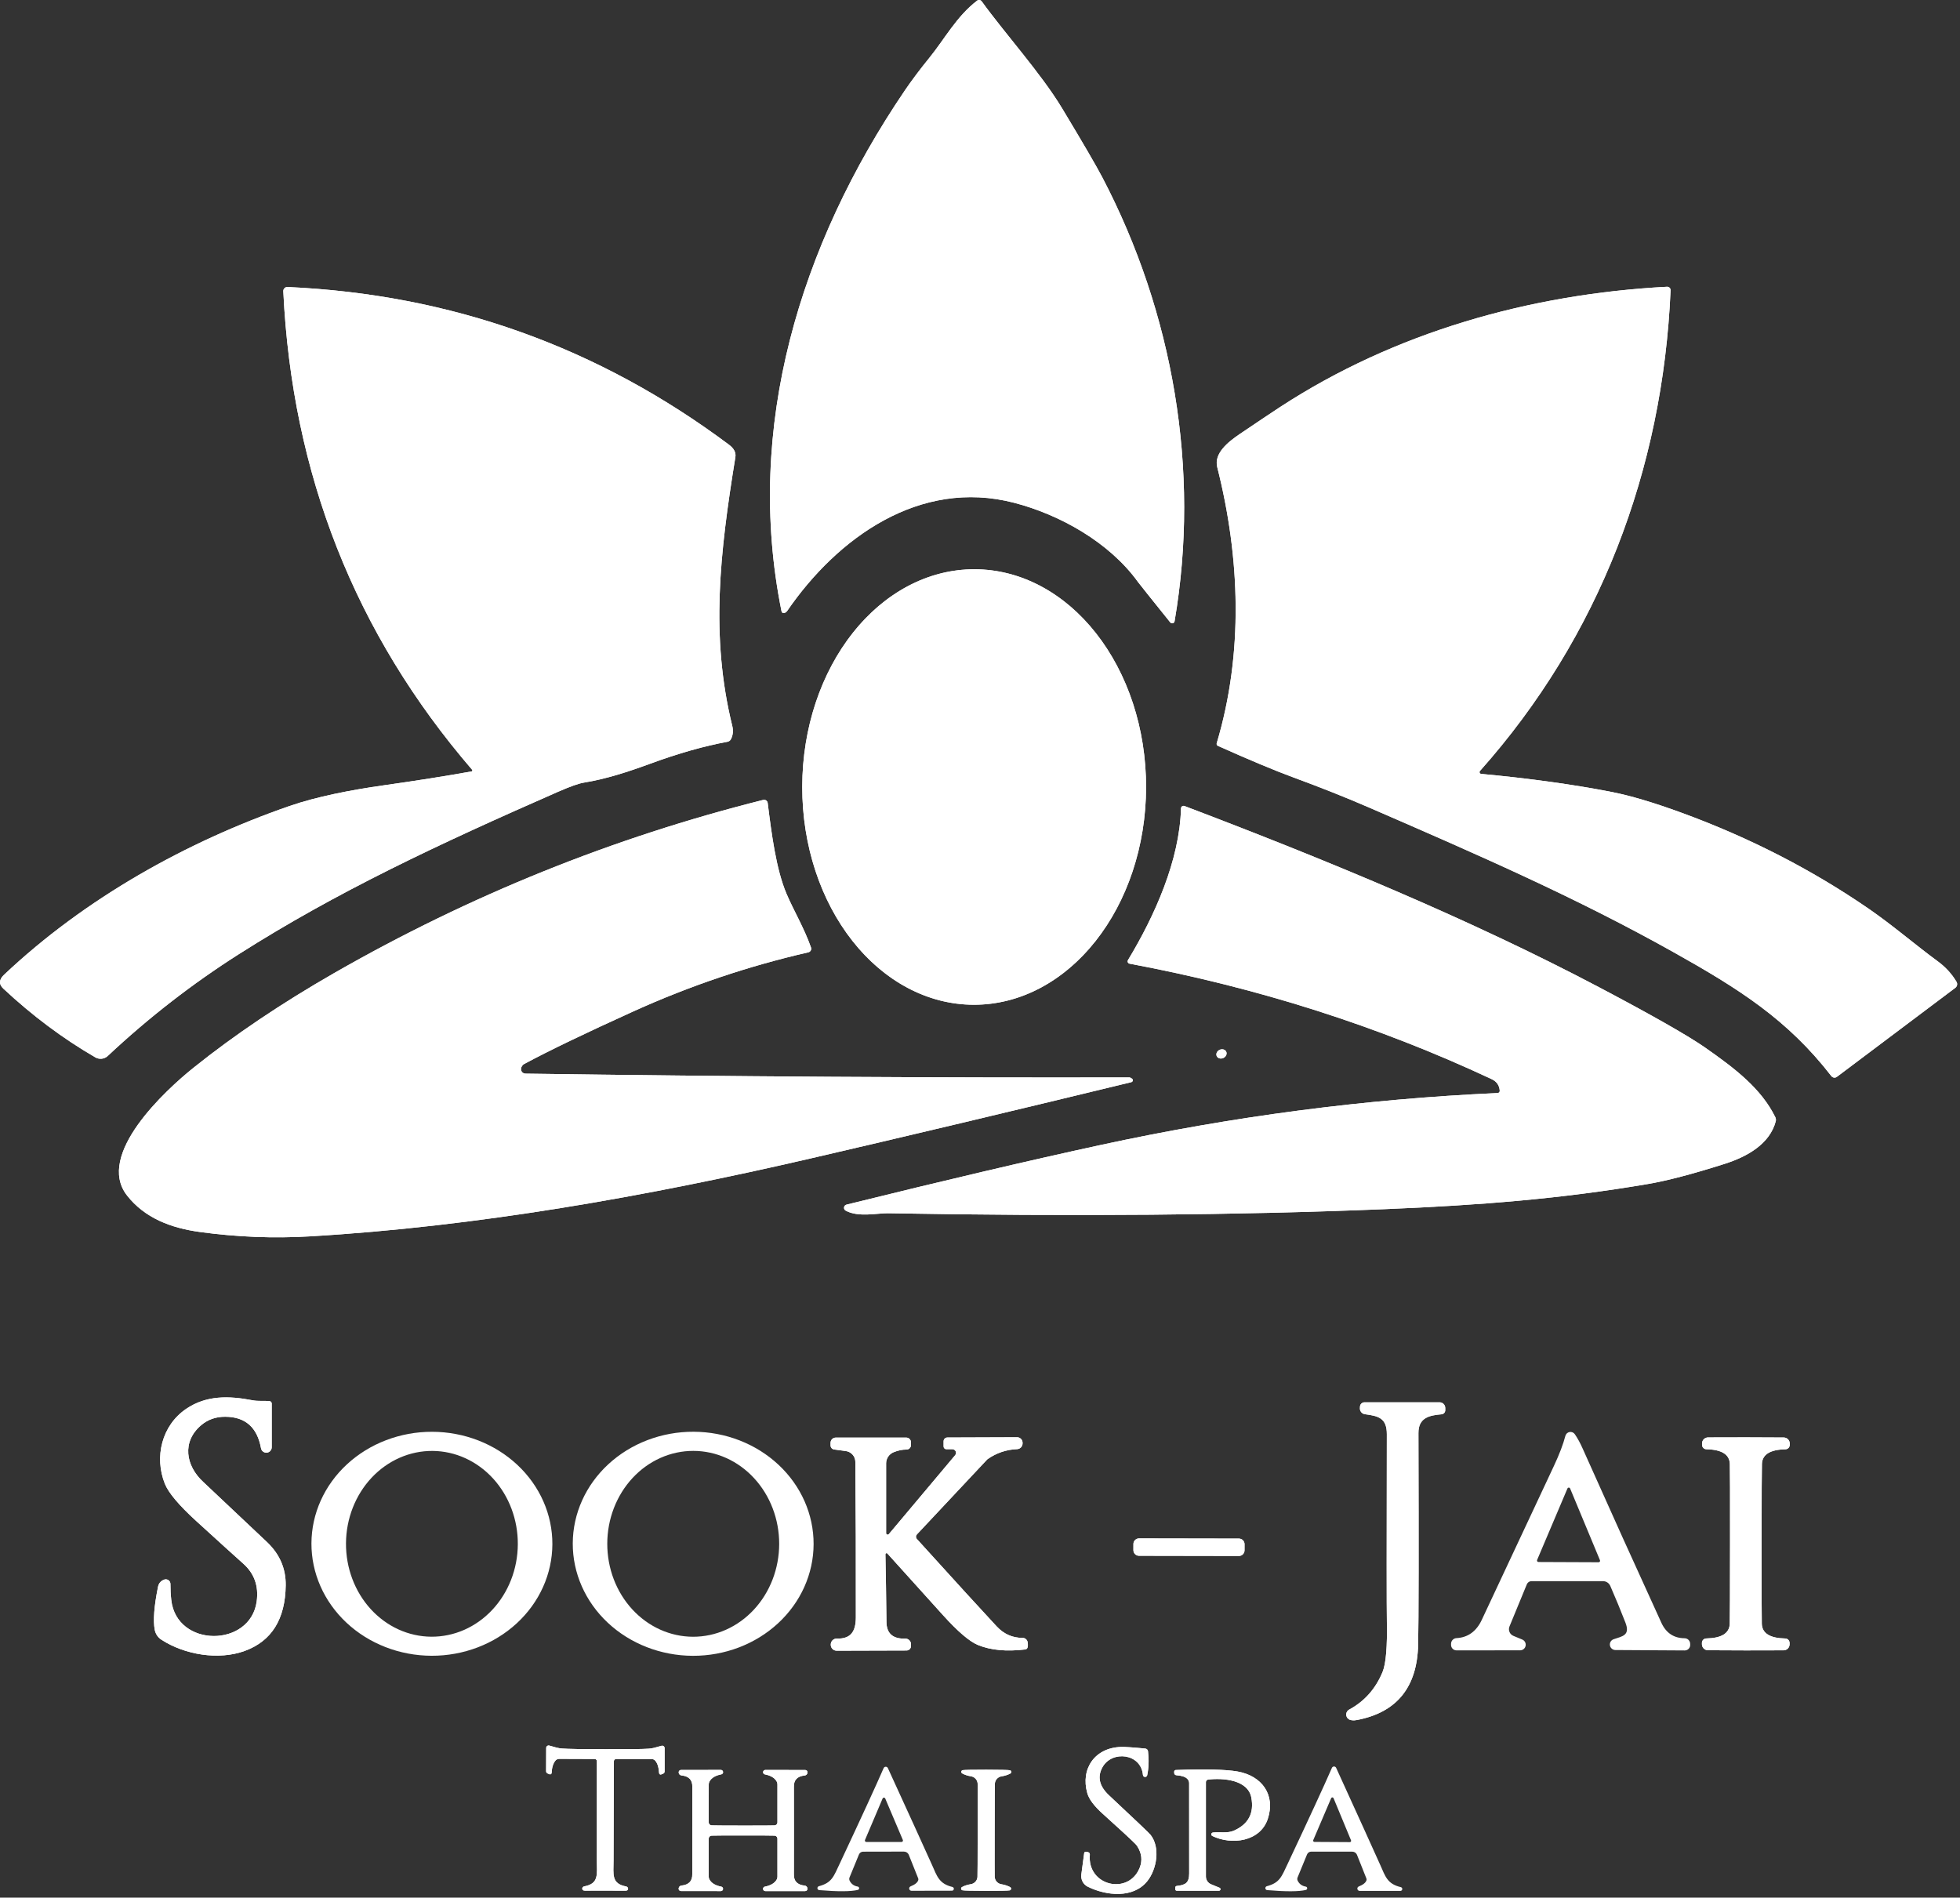 <svg width="472" height="457" viewBox="0 0 472 457" fill="none" xmlns="http://www.w3.org/2000/svg">
<rect x="0" y="0" width="472" height="457" fill="#333333" stroke="none"/>
<path d="M188.89 147.609C189.163 147.542 189.393 147.376 189.58 147.109C201.65 129.539 221.46 115.199 244.16 121.069C255.2 123.919 267.13 130.579 274.03 140.139C274.317 140.539 276.91 143.786 281.81 149.879C281.881 149.97 281.976 150.039 282.085 150.076C282.195 150.114 282.312 150.118 282.424 150.09C282.536 150.061 282.637 150 282.714 149.915C282.792 149.829 282.842 149.723 282.86 149.609C289.1 113.169 282.5 75.279 265.46 42.719C263.987 39.906 260.76 34.365 255.78 26.099C250.69 17.649 241.91 7.969 236.42 0.329C236.357 0.243 236.278 0.171 236.188 0.116C236.097 0.061 235.997 0.025 235.893 0.009C235.789 -0.007 235.682 -0.002 235.581 0.024C235.479 0.05 235.384 0.096 235.3 0.159C230.34 3.949 227.45 9.449 223.79 13.939C221.517 16.739 219.563 19.339 217.93 21.739C192.55 59.109 179.29 103.009 188.19 147.149C188.27 147.549 188.503 147.702 188.89 147.609Z" fill="white"/>
<path d="M113.563 185.778C107.283 186.905 100.199 188.025 92.313 189.138C84.513 190.238 76.183 191.858 69.633 194.138C44.913 202.728 20.523 216.308 1.003 234.718C-0.264 235.911 -0.331 237.035 0.803 238.088C7.783 244.608 15.166 250.125 22.953 254.638C23.424 254.91 23.971 255.024 24.511 254.963C25.051 254.902 25.556 254.669 25.953 254.298C35.746 245.111 46.273 236.938 57.533 229.778C81.193 214.738 105.443 203.378 134.343 190.698C137.289 189.411 139.369 188.671 140.583 188.478C145.903 187.628 151.423 185.818 156.533 183.938C163.326 181.438 169.539 179.671 175.173 178.638C175.35 178.607 175.518 178.536 175.663 178.43C175.809 178.325 175.929 178.187 176.013 178.028C176.519 177.055 176.629 175.985 176.343 174.818C171.053 153.278 173.323 133.278 177.093 110.078C177.266 108.991 176.756 108.001 175.563 107.108C144.063 83.555 108.619 70.891 69.233 69.118C69.099 69.112 68.965 69.135 68.84 69.184C68.715 69.233 68.601 69.308 68.506 69.404C68.411 69.5 68.337 69.615 68.288 69.741C68.24 69.867 68.217 70.003 68.223 70.138C70.329 114.191 85.489 152.608 113.703 185.388C113.73 185.42 113.748 185.459 113.755 185.5C113.762 185.541 113.759 185.584 113.745 185.623C113.73 185.663 113.706 185.698 113.674 185.725C113.642 185.752 113.604 185.77 113.563 185.778Z" fill="white"/>
<path d="M356.406 185.66C385.146 153.39 400.446 113.12 402.306 69.91C402.312 69.796 402.294 69.683 402.253 69.578C402.212 69.472 402.15 69.376 402.07 69.296C401.99 69.216 401.894 69.153 401.788 69.113C401.682 69.072 401.569 69.054 401.456 69.06C368.396 70.8 335.796 80.06 308.276 98.02C306.256 99.34 303.009 101.513 298.536 104.54C295.706 106.46 292.296 109.2 293.136 112.51C298.666 134.37 299.466 157.38 293.006 179C292.97 179.119 292.979 179.248 293.03 179.362C293.082 179.476 293.173 179.567 293.286 179.62C300.813 182.993 306.889 185.533 311.516 187.24C318.123 189.666 324.243 192.103 329.876 194.55C356.526 206.11 379.696 216.24 403.066 229.34C418.806 238.15 430.526 245.58 441.026 259.15C441.181 259.349 441.408 259.479 441.657 259.513C441.906 259.547 442.157 259.481 442.356 259.33L470.876 237.89C471.093 237.728 471.243 237.491 471.296 237.225C471.35 236.959 471.304 236.683 471.166 236.45C470.039 234.543 468.533 232.896 466.646 231.51C461.336 227.62 455.836 222.86 450.036 218.86C436.283 209.4 421.253 201.69 404.946 195.73C398.239 193.276 392.639 191.61 388.146 190.73C378.899 188.923 368.413 187.47 356.686 186.37C356.608 186.362 356.533 186.332 356.47 186.284C356.408 186.237 356.359 186.173 356.33 186.1C356.301 186.026 356.293 185.947 356.307 185.869C356.32 185.791 356.354 185.719 356.406 185.66Z" fill="white"/>
<path d="M234.687 137.09C223.707 137.071 213.167 142.577 205.386 152.398C197.605 162.219 193.22 175.55 193.195 189.457C193.183 196.344 194.242 203.165 196.312 209.531C198.381 215.897 201.421 221.683 205.256 226.559C209.092 231.435 213.649 235.306 218.668 237.95C223.686 240.594 229.067 241.96 234.504 241.97C245.484 241.989 256.024 236.482 263.805 226.661C271.586 216.841 275.971 203.51 275.995 189.602C276.007 182.716 274.948 175.895 272.879 169.529C270.809 163.163 267.77 157.377 263.934 152.5C260.098 147.624 255.541 143.753 250.523 141.109C245.505 138.465 240.124 137.099 234.687 137.09Z" fill="white"/>
<path d="M272.444 260.609C272.534 260.587 272.616 260.538 272.679 260.469C272.742 260.4 272.783 260.314 272.797 260.222C272.811 260.13 272.797 260.036 272.757 259.951C272.718 259.867 272.654 259.796 272.574 259.749L272.224 259.539C272.138 259.493 272.042 259.469 271.944 259.469C224.51 259.569 176.04 259.265 126.534 258.559C126.354 258.556 126.177 258.508 126.02 258.421C125.863 258.333 125.73 258.208 125.633 258.057C125.536 257.905 125.478 257.732 125.464 257.553C125.45 257.373 125.481 257.193 125.554 257.029C125.72 256.649 125.944 256.385 126.224 256.239C132.15 253.052 140.924 248.825 152.544 243.559C166.124 237.405 180.167 232.665 194.674 229.339C194.794 229.309 194.908 229.255 195.006 229.179C195.105 229.103 195.187 229.008 195.246 228.898C195.305 228.789 195.341 228.669 195.351 228.545C195.361 228.421 195.345 228.296 195.304 228.179C193.654 223.489 191.104 219.239 189.404 215.239C186.884 209.289 185.804 200.799 184.874 193.379C184.859 193.255 184.818 193.137 184.754 193.031C184.69 192.925 184.604 192.834 184.501 192.764C184.399 192.694 184.283 192.646 184.161 192.625C184.039 192.603 183.914 192.608 183.794 192.639C147.594 201.719 113.17 215.609 80.523 234.309C67.903 241.549 56.474 249.209 46.563 257.169C39.934 262.489 22.893 278.089 30.604 287.919C34.853 293.339 41.163 295.739 48.114 296.689C57.04 297.909 65.864 298.262 74.584 297.749C114.854 295.389 155.724 288.119 195.044 279.019C217.704 273.772 243.504 267.635 272.444 260.609Z" fill="white"/>
<path d="M272.023 232.079C302.916 237.859 331.976 247.125 359.203 259.879C360.41 260.439 361.063 261.365 361.163 262.659C361.168 262.729 361.16 262.8 361.137 262.867C361.115 262.934 361.079 262.996 361.033 263.049C360.986 263.102 360.93 263.145 360.866 263.176C360.802 263.207 360.733 263.225 360.663 263.229C328.676 264.675 296.793 268.849 265.013 275.749C247.913 279.462 227.523 284.249 203.843 290.109C203.691 290.146 203.553 290.229 203.449 290.346C203.344 290.463 203.277 290.609 203.257 290.764C203.236 290.919 203.263 291.078 203.334 291.218C203.404 291.358 203.516 291.473 203.653 291.549C206.673 293.219 211.323 292.139 213.823 292.179C258.243 292.979 298.16 292.649 333.573 291.189C356.553 290.239 375.933 288.699 396.843 285.139C401.436 284.359 407.573 282.749 415.253 280.309C420.933 278.509 426.183 275.429 427.623 270.059C427.713 269.724 427.677 269.365 427.523 269.049C424.123 262.129 417.823 257.329 410.713 252.349C406.533 249.429 397.98 244.559 385.053 237.739C354.093 221.409 319.493 207.109 285.243 194.109C285.151 194.074 285.051 194.061 284.953 194.072C284.855 194.083 284.761 194.118 284.679 194.172C284.596 194.227 284.529 194.301 284.481 194.387C284.433 194.474 284.406 194.57 284.403 194.669C284.083 207.169 278.073 220.559 271.633 231.219C271.584 231.298 271.556 231.388 271.55 231.481C271.544 231.574 271.561 231.667 271.6 231.752C271.638 231.837 271.697 231.911 271.771 231.968C271.844 232.025 271.931 232.063 272.023 232.079Z" fill="white"/>
<path d="M295.296 253.281C295.176 253.021 294.94 252.827 294.641 252.742C294.341 252.657 294.002 252.689 293.699 252.829C293.396 252.969 293.153 253.207 293.023 253.49C292.893 253.773 292.888 254.078 293.008 254.338C293.128 254.598 293.364 254.791 293.664 254.876C293.963 254.961 294.302 254.93 294.605 254.789C294.908 254.649 295.152 254.412 295.281 254.129C295.411 253.846 295.416 253.541 295.296 253.281Z" fill="white"/>
<path d="M65.434 348.539V337.999C65.435 337.86 65.383 337.724 65.289 337.619C65.195 337.514 65.065 337.447 64.924 337.429C63.734 337.289 62.214 337.499 60.794 337.219C55.074 336.119 49.674 336.009 44.844 339.279C38.944 343.289 37.124 350.879 39.694 357.319C40.567 359.506 43.094 362.506 47.274 366.319C53.041 371.579 56.814 374.999 58.594 376.579C61.234 378.933 62.311 381.946 61.824 385.619C60.344 396.789 42.514 396.889 41.244 385.299C41.104 384.053 41.037 382.776 41.044 381.469C41.045 381.286 41.002 381.106 40.917 380.943C40.832 380.781 40.709 380.642 40.558 380.538C40.407 380.435 40.233 380.37 40.051 380.349C39.869 380.328 39.684 380.352 39.514 380.419C38.707 380.733 38.221 381.306 38.054 382.139C37.107 386.839 36.844 390.289 37.264 392.489C37.355 392.979 37.545 393.444 37.822 393.857C38.099 394.27 38.457 394.621 38.874 394.889C44.574 398.579 52.734 399.849 58.924 397.589C65.411 395.223 68.704 389.953 68.804 381.779C68.851 377.726 67.344 374.253 64.284 371.359C54.351 361.979 49.244 357.163 48.964 356.909C44.694 352.989 43.734 347.179 48.484 343.189C50.084 341.849 51.997 341.183 54.224 341.189C59.064 341.203 61.941 343.729 62.854 348.769C62.911 349.09 63.086 349.377 63.344 349.575C63.602 349.772 63.925 349.866 64.249 349.837C64.573 349.808 64.875 349.659 65.094 349.419C65.313 349.178 65.435 348.865 65.434 348.539Z" fill="white"/>
<path d="M327.492 339.049C327.455 339.411 327.561 339.774 327.787 340.059C328.013 340.345 328.341 340.531 328.702 340.579C331.922 340.999 333.982 341.479 333.972 345.399C333.919 372.266 333.922 387.269 333.982 390.409C334.102 396.589 333.759 400.662 332.952 402.629C331.285 406.689 328.599 409.719 324.892 411.719C324.688 411.829 324.516 411.99 324.392 412.187C324.269 412.383 324.199 412.609 324.189 412.841C324.179 413.072 324.229 413.303 324.335 413.509C324.441 413.716 324.598 413.892 324.792 414.019C325.245 414.319 325.912 414.386 326.792 414.219C336.385 412.386 341.292 406.326 341.512 396.039C341.639 390.032 341.662 373.052 341.582 345.099C341.572 341.469 344.112 340.849 347.142 340.599C347.389 340.576 347.618 340.464 347.784 340.285C347.951 340.105 348.043 339.871 348.042 339.629V339.079C348.042 338.716 347.898 338.367 347.641 338.11C347.384 337.853 347.036 337.709 346.672 337.709H328.592C328.319 337.708 328.056 337.812 327.855 338C327.655 338.187 327.532 338.444 327.512 338.719L327.492 339.049Z" fill="white"/>
<path d="M213.226 374.299C213.226 374.245 213.243 374.191 213.274 374.147C213.305 374.102 213.348 374.068 213.399 374.048C213.45 374.029 213.505 374.025 213.558 374.038C213.611 374.05 213.659 374.079 213.696 374.119C215.176 375.759 219.632 380.699 227.066 388.939C230.659 392.919 233.482 395.329 235.536 396.169C238.589 397.416 242.379 397.769 246.906 397.229C247.452 397.162 247.642 396.582 247.476 395.489C247.43 395.196 247.282 394.929 247.058 394.736C246.835 394.544 246.55 394.438 246.256 394.439C243.829 394.452 241.742 393.522 239.996 391.649C236.516 387.916 230.116 380.906 220.796 370.619C220.659 370.47 220.584 370.274 220.586 370.072C220.588 369.87 220.666 369.676 220.806 369.529L237.716 351.499C237.755 351.453 237.806 351.409 237.866 351.369C240.006 349.889 242.359 349.096 244.926 348.989C245.286 348.973 245.625 348.819 245.873 348.558C246.122 348.296 246.259 347.949 246.256 347.589V347.469C246.258 347.294 246.226 347.12 246.161 346.958C246.096 346.795 245.999 346.647 245.876 346.523C245.753 346.398 245.607 346.299 245.445 346.231C245.284 346.164 245.111 346.129 244.936 346.129L228.136 346.189C227.897 346.189 227.668 346.284 227.499 346.453C227.33 346.621 227.236 346.85 227.236 347.089V348.339C227.236 348.517 227.307 348.687 227.435 348.813C227.562 348.938 227.735 349.009 227.916 349.009H229.366C229.531 349.01 229.692 349.058 229.831 349.148C229.97 349.237 230.081 349.364 230.15 349.514C230.219 349.664 230.244 349.831 230.222 349.995C230.2 350.158 230.132 350.312 230.026 350.439L214.056 369.449C214.007 369.51 213.941 369.554 213.866 369.575C213.792 369.596 213.712 369.594 213.639 369.567C213.566 369.54 213.503 369.492 213.459 369.427C213.416 369.363 213.393 369.287 213.396 369.209V352.419C213.395 351.842 213.567 351.278 213.889 350.799C214.212 350.32 214.67 349.948 215.206 349.729C216.272 349.296 217.306 349.082 218.306 349.089C218.589 349.089 218.862 348.976 219.062 348.776C219.263 348.575 219.376 348.303 219.376 348.019V347.339C219.376 347.039 219.257 346.752 219.045 346.54C218.833 346.328 218.545 346.209 218.246 346.209H201.276C200.941 346.209 200.621 346.342 200.385 346.578C200.148 346.814 200.016 347.135 200.016 347.469V348.089C200.016 348.327 200.102 348.558 200.258 348.738C200.414 348.918 200.63 349.035 200.866 349.069L203.696 349.449C204.325 349.533 204.903 349.841 205.324 350.317C205.744 350.793 205.979 351.404 205.986 352.039C206.092 363.526 206.132 376.012 206.106 389.499C206.096 392.799 204.976 394.709 201.546 394.609C201.358 394.602 201.171 394.633 200.994 394.698C200.818 394.764 200.657 394.864 200.52 394.992C200.382 395.12 200.271 395.274 200.193 395.445C200.115 395.616 200.072 395.801 200.066 395.989V396.049C200.058 396.24 200.088 396.432 200.156 396.611C200.224 396.79 200.327 396.954 200.46 397.092C200.592 397.23 200.752 397.34 200.928 397.415C201.104 397.49 201.294 397.529 201.486 397.529L218.306 397.479C218.592 397.479 218.867 397.365 219.069 397.163C219.272 396.96 219.386 396.685 219.386 396.399V395.969C219.386 395.787 219.349 395.608 219.278 395.44C219.207 395.273 219.103 395.122 218.973 394.996C218.842 394.87 218.687 394.772 218.518 394.707C218.348 394.642 218.167 394.612 217.986 394.619C215.012 394.706 213.509 393.372 213.476 390.619C213.409 384.232 213.326 378.792 213.226 374.299Z" fill="white"/>
<path d="M416.622 371.798C416.615 383.518 416.592 389.945 416.552 391.078C416.458 393.338 414.575 394.505 410.902 394.578C410.621 394.584 410.354 394.699 410.158 394.899C409.962 395.099 409.852 395.368 409.852 395.648V395.968C409.852 396.351 410.003 396.719 410.273 396.99C410.542 397.262 410.909 397.416 411.292 397.418C414.225 397.438 417.265 397.452 420.412 397.458C423.552 397.458 426.592 397.452 429.532 397.438C429.914 397.433 430.28 397.277 430.547 397.003C430.815 396.73 430.964 396.361 430.962 395.978V395.658C430.962 395.378 430.852 395.109 430.655 394.909C430.459 394.709 430.192 394.594 429.912 394.588C426.238 394.515 424.358 393.345 424.272 391.078C424.232 389.952 424.215 383.528 424.222 371.808C424.228 360.088 424.255 353.662 424.302 352.528C424.395 350.268 426.278 349.102 429.952 349.028C430.232 349.023 430.499 348.908 430.695 348.708C430.892 348.508 431.002 348.239 431.002 347.958V347.638C431.002 347.256 430.85 346.888 430.58 346.617C430.311 346.345 429.944 346.191 429.562 346.188C426.628 346.168 423.588 346.155 420.442 346.148C417.295 346.148 414.255 346.155 411.322 346.168C410.939 346.171 410.572 346.325 410.303 346.597C410.033 346.868 409.882 347.236 409.882 347.618V347.938C409.879 348.22 409.988 348.492 410.184 348.694C410.381 348.897 410.65 349.013 410.932 349.018C414.605 349.092 416.485 350.262 416.572 352.528C416.618 353.655 416.635 360.078 416.622 371.798Z" fill="white"/>
<path d="M299.708 371.883C299.708 371.705 299.674 371.53 299.606 371.366C299.538 371.202 299.439 371.053 299.314 370.927C299.189 370.802 299.04 370.702 298.877 370.634C298.713 370.566 298.537 370.531 298.36 370.53L274.3 370.488C274.123 370.488 273.947 370.523 273.784 370.59C273.62 370.658 273.471 370.757 273.345 370.882C273.219 371.007 273.12 371.156 273.052 371.319C272.983 371.483 272.948 371.659 272.948 371.836L272.945 373.316C272.945 373.493 272.98 373.669 273.047 373.833C273.115 373.997 273.214 374.146 273.339 374.271C273.464 374.397 273.613 374.497 273.777 374.565C273.94 374.633 274.116 374.668 274.293 374.668L298.353 374.71C298.53 374.711 298.706 374.676 298.87 374.608C299.034 374.541 299.183 374.442 299.308 374.317C299.434 374.191 299.533 374.043 299.602 373.879C299.67 373.715 299.705 373.54 299.705 373.363L299.708 371.883Z" fill="white"/>
<path d="M145.736 455.309C147.229 455.316 148.842 455.323 150.576 455.329C150.816 455.329 150.982 455.293 151.076 455.219C151.152 455.16 151.208 455.079 151.235 454.987C151.263 454.895 151.261 454.795 151.231 454.699C151.2 454.603 151.142 454.516 151.063 454.447C150.984 454.377 150.888 454.33 150.786 454.309C147.206 453.629 147.736 451.449 147.756 448.109C147.776 444.116 147.802 436.126 147.836 424.139C147.838 424 147.894 423.868 147.991 423.771C148.089 423.674 148.219 423.619 148.356 423.619H156.916C157.091 423.619 157.264 423.658 157.421 423.732C157.578 423.807 157.717 423.915 157.826 424.049C158.359 424.703 158.659 425.689 158.726 427.009C158.729 427.068 158.747 427.125 158.777 427.176C158.807 427.226 158.848 427.269 158.898 427.3C158.948 427.332 159.005 427.351 159.063 427.356C159.122 427.361 159.181 427.352 159.236 427.329L159.686 427.149C159.795 427.105 159.888 427.031 159.954 426.934C160.02 426.838 160.055 426.725 160.056 426.609V420.989C160.056 420.9 160.036 420.812 159.996 420.733C159.956 420.653 159.898 420.583 159.827 420.529C159.755 420.475 159.672 420.438 159.583 420.421C159.495 420.403 159.403 420.406 159.316 420.429L157.566 420.909C157.108 421.029 156.643 421.103 156.176 421.129C154.822 421.229 151.362 421.273 145.796 421.259C140.229 421.253 136.769 421.196 135.416 421.089C134.948 421.063 134.483 420.989 134.026 420.869L132.276 420.379C132.188 420.356 132.097 420.353 132.008 420.37C131.919 420.388 131.836 420.425 131.764 420.479C131.693 420.533 131.635 420.603 131.595 420.683C131.556 420.762 131.535 420.85 131.536 420.939L131.516 426.559C131.516 426.675 131.551 426.788 131.617 426.884C131.683 426.981 131.777 427.055 131.886 427.099L132.326 427.279C132.381 427.304 132.441 427.314 132.501 427.31C132.561 427.306 132.619 427.288 132.67 427.256C132.721 427.225 132.764 427.181 132.795 427.129C132.825 427.078 132.843 427.019 132.846 426.959C132.912 425.646 133.216 424.663 133.756 424.009C133.865 423.875 134.003 423.767 134.16 423.692C134.318 423.618 134.49 423.579 134.666 423.579L143.226 423.609C143.362 423.609 143.493 423.664 143.59 423.761C143.687 423.858 143.743 423.99 143.746 424.129C143.732 436.116 143.729 444.106 143.736 448.099C143.746 451.439 144.266 453.619 140.686 454.289C140.583 454.31 140.487 454.357 140.408 454.426C140.329 454.495 140.271 454.583 140.24 454.679C140.21 454.775 140.208 454.875 140.236 454.967C140.263 455.059 140.319 455.14 140.396 455.199C140.489 455.273 140.656 455.313 140.896 455.319C142.622 455.313 144.236 455.309 145.736 455.309Z" fill="white"/>
<path d="M261.961 446.028L261.481 445.958C261.39 445.947 261.298 445.972 261.225 446.028C261.152 446.084 261.104 446.167 261.091 446.258L260.401 451.418C260.32 452.018 260.429 452.628 260.715 453.161C261 453.694 261.447 454.124 261.991 454.388C266.451 456.558 272.871 457.228 276.261 453.058C278.571 450.218 279.491 444.878 277.041 441.838C276.715 441.432 273.391 438.272 267.071 432.358C264.718 430.158 264.198 427.892 265.511 425.558C267.801 421.488 274.791 422.238 275.241 427.478C275.257 427.598 275.314 427.709 275.402 427.792C275.491 427.874 275.606 427.923 275.727 427.931C275.847 427.938 275.967 427.902 276.065 427.831C276.162 427.759 276.232 427.656 276.261 427.538C276.635 425.778 276.701 423.848 276.461 421.748C276.442 421.581 276.366 421.425 276.246 421.307C276.126 421.189 275.969 421.115 275.801 421.098C272.821 420.805 270.861 420.675 269.921 420.708C263.671 420.908 260.161 425.948 261.841 431.848C262.248 433.295 263.495 434.955 265.581 436.828C269.828 440.655 272.445 443.072 273.431 444.078C273.611 444.264 273.772 444.469 273.911 444.688C274.945 446.342 275.135 448.022 274.481 449.728C271.881 456.498 261.761 454.248 262.451 446.638C262.463 446.493 262.419 446.349 262.328 446.236C262.236 446.122 262.106 446.048 261.961 446.028Z" fill="white"/>
<path d="M166.709 440.828C166.702 447.695 166.702 451.192 166.709 451.318C166.762 452.985 165.892 453.908 164.099 454.088C163.937 454.102 163.784 454.171 163.664 454.283C163.544 454.395 163.465 454.545 163.439 454.708L163.429 454.768C163.416 454.847 163.421 454.927 163.442 455.004C163.464 455.08 163.502 455.152 163.554 455.212C163.607 455.273 163.672 455.322 163.745 455.356C163.818 455.39 163.898 455.408 163.979 455.408L173.589 455.418C173.723 455.417 173.852 455.367 173.951 455.276C174.049 455.186 174.111 455.062 174.123 454.929C174.136 454.795 174.098 454.662 174.018 454.555C173.938 454.447 173.821 454.374 173.689 454.348C172.269 454.075 171.319 453.498 170.839 452.618C170.727 452.408 170.669 452.178 170.669 451.948V442.788C170.669 442.606 170.739 442.43 170.865 442.296C170.991 442.162 171.164 442.081 171.349 442.068C171.789 442.042 174.323 442.028 178.949 442.028C183.569 442.028 186.099 442.042 186.539 442.068C186.726 442.081 186.9 442.164 187.027 442.3C187.153 442.435 187.222 442.614 187.219 442.798V451.958C187.219 452.188 187.161 452.418 187.049 452.628C186.562 453.502 185.609 454.075 184.189 454.348C184.058 454.374 183.94 454.447 183.86 454.555C183.78 454.662 183.742 454.795 183.755 454.929C183.767 455.062 183.829 455.186 183.928 455.276C184.026 455.367 184.155 455.417 184.289 455.418H193.899C193.98 455.418 194.06 455.4 194.133 455.366C194.207 455.332 194.272 455.283 194.324 455.222C194.376 455.162 194.414 455.09 194.436 455.014C194.458 454.937 194.462 454.857 194.449 454.778L194.439 454.718C194.413 454.555 194.334 454.405 194.214 454.293C194.095 454.181 193.942 454.112 193.779 454.098C191.986 453.918 191.119 452.995 191.179 451.328C191.179 451.202 191.182 447.705 191.189 440.838C191.189 433.965 191.186 430.468 191.179 430.348C191.126 428.682 191.996 427.758 193.789 427.578C193.952 427.564 194.105 427.496 194.224 427.383C194.344 427.271 194.423 427.121 194.449 426.958L194.459 426.898C194.472 426.82 194.468 426.74 194.446 426.663C194.425 426.586 194.386 426.515 194.334 426.454C194.282 426.393 194.217 426.344 194.143 426.311C194.07 426.277 193.99 426.259 193.909 426.258L184.299 426.248C184.165 426.249 184.036 426.3 183.938 426.39C183.839 426.481 183.777 426.605 183.765 426.738C183.752 426.871 183.79 427.005 183.87 427.112C183.95 427.219 184.068 427.293 184.199 427.318C185.619 427.592 186.569 428.168 187.049 429.048C187.161 429.259 187.219 429.489 187.219 429.718V438.878C187.219 439.061 187.149 439.237 187.023 439.371C186.897 439.504 186.724 439.586 186.539 439.598C186.099 439.625 183.569 439.638 178.949 439.638C174.323 439.632 171.789 439.615 171.349 439.588C171.164 439.576 170.991 439.494 170.865 439.361C170.739 439.227 170.669 439.051 170.669 438.868L170.679 429.708C170.679 429.479 170.737 429.249 170.849 429.038C171.329 428.158 172.279 427.582 173.699 427.308C173.831 427.283 173.948 427.209 174.028 427.102C174.108 426.995 174.146 426.861 174.133 426.728C174.121 426.595 174.059 426.471 173.961 426.38C173.862 426.29 173.733 426.239 173.599 426.238L163.989 426.248C163.908 426.249 163.828 426.267 163.755 426.301C163.682 426.334 163.617 426.383 163.564 426.444C163.512 426.505 163.474 426.576 163.452 426.653C163.431 426.73 163.426 426.81 163.439 426.888L163.449 426.948C163.475 427.111 163.554 427.261 163.674 427.373C163.793 427.486 163.947 427.554 164.109 427.568C165.902 427.748 166.772 428.672 166.719 430.338C166.712 430.458 166.709 433.955 166.709 440.828Z" fill="white"/>
<path d="M235.441 440.769C235.434 448.003 235.417 451.756 235.391 452.029C235.358 452.456 235.183 452.858 234.895 453.172C234.606 453.486 234.221 453.693 233.801 453.759C232.987 453.886 232.274 454.116 231.661 454.449C231.585 454.492 231.524 454.556 231.487 454.634C231.449 454.712 231.437 454.8 231.451 454.885C231.465 454.971 231.506 455.049 231.566 455.111C231.627 455.173 231.705 455.214 231.791 455.229C232.244 455.309 234.134 455.353 237.461 455.359C240.794 455.366 242.687 455.329 243.141 455.249C243.226 455.234 243.304 455.193 243.365 455.131C243.426 455.069 243.466 454.991 243.48 454.905C243.494 454.82 243.482 454.732 243.444 454.654C243.407 454.576 243.346 454.512 243.271 454.469C242.657 454.136 241.944 453.903 241.131 453.769C240.71 453.703 240.325 453.496 240.037 453.182C239.748 452.868 239.573 452.466 239.541 452.039C239.521 451.759 239.517 448.006 239.531 440.779C239.544 433.553 239.561 429.799 239.581 429.519C239.614 429.092 239.79 428.688 240.08 428.374C240.371 428.06 240.759 427.854 241.181 427.789C241.994 427.663 242.707 427.433 243.321 427.099C243.396 427.057 243.457 426.993 243.494 426.915C243.532 426.837 243.544 426.749 243.53 426.664C243.516 426.578 243.476 426.499 243.415 426.438C243.354 426.376 243.276 426.335 243.191 426.319C242.737 426.239 240.844 426.196 237.511 426.189C234.184 426.189 232.291 426.226 231.831 426.299C231.746 426.316 231.669 426.359 231.609 426.421C231.55 426.483 231.511 426.562 231.498 426.647C231.485 426.733 231.498 426.82 231.536 426.897C231.574 426.974 231.635 427.038 231.711 427.079C232.317 427.419 233.027 427.653 233.841 427.779C234.261 427.846 234.646 428.053 234.935 428.367C235.223 428.681 235.398 429.083 235.431 429.509C235.451 429.789 235.454 433.543 235.441 440.769Z" fill="white"/>
<path d="M292.086 441.32C291.992 441.332 291.905 441.374 291.837 441.439C291.769 441.504 291.724 441.59 291.708 441.683C291.693 441.776 291.707 441.871 291.75 441.956C291.793 442.04 291.861 442.108 291.946 442.15C296.656 444.43 303.496 443.5 305.306 438.04C307.216 432.26 303.926 427.67 298.026 426.62C295.212 426.126 290.259 426.006 283.166 426.26C283.059 426.262 282.957 426.307 282.882 426.383C282.807 426.46 282.766 426.563 282.766 426.67V426.96C282.765 427.102 282.819 427.238 282.915 427.342C283.012 427.446 283.144 427.51 283.286 427.52C284.572 427.613 285.456 427.906 285.936 428.4C286.212 428.682 286.366 429.059 286.366 429.45C286.372 431.09 286.376 438.326 286.376 451.16C286.376 453.46 285.466 453.96 283.396 454.18C283.295 454.187 283.201 454.233 283.132 454.307C283.063 454.381 283.025 454.479 283.026 454.58V454.98C283.026 455.073 283.064 455.162 283.131 455.227C283.199 455.293 283.29 455.33 283.386 455.33H293.546C293.631 455.331 293.714 455.302 293.781 455.248C293.848 455.195 293.894 455.12 293.912 455.036C293.929 454.953 293.918 454.865 293.878 454.789C293.839 454.713 293.774 454.654 293.696 454.62L291.656 453.78C291.286 453.629 290.969 453.37 290.746 453.037C290.524 452.704 290.405 452.311 290.406 451.91V429.17C290.405 429.024 290.458 428.882 290.556 428.771C290.653 428.661 290.788 428.589 290.936 428.57C294.466 428.14 300.536 428.58 301.346 432.91C302.046 436.65 300.649 439.3 297.156 440.86C295.616 441.56 293.736 441.12 292.086 441.32Z" fill="white"/>
<path d="M188.89 147.609C188.503 147.702 188.27 147.549 188.19 147.149C179.29 103.009 192.55 59.109 217.93 21.739C219.563 19.339 221.517 16.739 223.79 13.939C227.45 9.449 230.34 3.949 235.3 0.159C235.384 0.096 235.479 0.05 235.581 0.024C235.682 -0.002 235.789 -0.007 235.893 0.009C235.997 0.025 236.097 0.061 236.188 0.116C236.278 0.171 236.357 0.243 236.42 0.329C241.91 7.969 250.69 17.649 255.78 26.099C260.76 34.365 263.987 39.906 265.46 42.719C282.5 75.279 289.1 113.169 282.86 149.609C282.842 149.723 282.792 149.829 282.714 149.915C282.637 150 282.536 150.061 282.424 150.09C282.312 150.118 282.195 150.114 282.085 150.076C281.976 150.039 281.881 149.97 281.81 149.879C276.91 143.786 274.317 140.539 274.03 140.139C267.13 130.579 255.2 123.919 244.16 121.069C221.46 115.199 201.65 129.539 189.58 147.109C189.393 147.376 189.163 147.542 188.89 147.609Z" fill="white"/>
<path d="M113.563 185.778C113.604 185.77 113.642 185.752 113.674 185.725C113.706 185.698 113.73 185.663 113.745 185.623C113.759 185.584 113.762 185.541 113.755 185.5C113.748 185.459 113.73 185.42 113.703 185.388C85.489 152.608 70.329 114.191 68.223 70.138C68.217 70.003 68.24 69.867 68.288 69.741C68.337 69.615 68.411 69.5 68.506 69.404C68.601 69.308 68.715 69.233 68.84 69.184C68.965 69.135 69.099 69.112 69.233 69.118C108.619 70.891 144.063 83.555 175.563 107.108C176.756 108.001 177.266 108.991 177.093 110.078C173.323 133.278 171.053 153.278 176.343 174.818C176.629 175.985 176.519 177.055 176.013 178.028C175.929 178.187 175.809 178.325 175.663 178.43C175.518 178.536 175.35 178.607 175.173 178.638C169.539 179.671 163.326 181.438 156.533 183.938C151.423 185.818 145.903 187.628 140.583 188.478C139.369 188.671 137.289 189.411 134.343 190.698C105.443 203.378 81.193 214.738 57.533 229.778C46.273 236.938 35.746 245.111 25.953 254.298C25.556 254.669 25.051 254.902 24.511 254.963C23.971 255.024 23.424 254.91 22.953 254.638C15.166 250.125 7.783 244.608 0.803 238.088C-0.331 237.035 -0.264 235.911 1.003 234.718C20.523 216.308 44.913 202.728 69.633 194.138C76.183 191.858 84.513 190.238 92.313 189.138C100.199 188.025 107.283 186.905 113.563 185.778Z" fill="white"/>
<path d="M356.398 185.658C356.346 185.717 356.312 185.79 356.299 185.867C356.285 185.945 356.294 186.024 356.322 186.098C356.351 186.171 356.4 186.235 356.462 186.282C356.525 186.33 356.6 186.36 356.678 186.368C368.405 187.468 378.891 188.921 388.138 190.728C392.631 191.608 398.231 193.274 404.938 195.728C421.245 201.688 436.275 209.398 450.028 218.858C455.828 222.858 461.328 227.618 466.638 231.508C468.525 232.894 470.031 234.541 471.158 236.448C471.296 236.681 471.342 236.957 471.289 237.223C471.235 237.489 471.085 237.726 470.868 237.888L442.348 259.328C442.149 259.479 441.898 259.545 441.649 259.511C441.4 259.477 441.173 259.347 441.018 259.148C430.518 245.578 418.798 238.148 403.058 229.338C379.688 216.238 356.518 206.108 329.868 194.548C324.235 192.101 318.115 189.664 311.508 187.238C306.881 185.531 300.805 182.991 293.278 179.618C293.165 179.565 293.074 179.474 293.023 179.36C292.971 179.246 292.963 179.117 292.998 178.998C299.458 157.378 298.658 134.368 293.128 112.508C292.288 109.198 295.698 106.458 298.528 104.538C303.001 101.511 306.248 99.338 308.268 98.018C335.788 80.058 368.388 70.798 401.448 69.058C401.561 69.052 401.674 69.07 401.78 69.111C401.886 69.151 401.982 69.214 402.062 69.294C402.142 69.374 402.204 69.47 402.245 69.576C402.286 69.681 402.304 69.794 402.298 69.908C400.438 113.118 385.138 153.388 356.398 185.658Z" fill="white"/>
<path d="M275.993 189.601C276.044 160.639 257.549 137.129 234.685 137.089C211.82 137.049 193.244 160.495 193.193 189.457C193.143 218.418 211.637 241.929 234.501 241.969C257.366 242.009 275.942 218.563 275.993 189.601Z" fill="white"/>
<path d="M272.444 260.609C243.504 267.635 217.704 273.772 195.044 279.019C155.724 288.119 114.854 295.389 74.584 297.749C65.864 298.262 57.04 297.909 48.114 296.689C41.163 295.739 34.853 293.339 30.604 287.919C22.893 278.089 39.934 262.489 46.563 257.169C56.474 249.209 67.903 241.549 80.523 234.309C113.17 215.609 147.594 201.719 183.794 192.639C183.914 192.608 184.039 192.603 184.161 192.625C184.283 192.646 184.399 192.694 184.501 192.764C184.604 192.834 184.69 192.925 184.754 193.031C184.818 193.137 184.859 193.255 184.874 193.379C185.804 200.799 186.884 209.289 189.404 215.239C191.104 219.239 193.654 223.489 195.304 228.179C195.345 228.296 195.361 228.421 195.351 228.545C195.341 228.669 195.305 228.789 195.246 228.898C195.187 229.008 195.105 229.103 195.006 229.179C194.908 229.255 194.794 229.309 194.674 229.339C180.167 232.665 166.124 237.405 152.544 243.559C140.924 248.825 132.15 253.052 126.224 256.239C125.944 256.385 125.72 256.649 125.554 257.029C125.481 257.193 125.45 257.373 125.464 257.553C125.478 257.732 125.536 257.905 125.633 258.057C125.73 258.208 125.863 258.333 126.02 258.421C126.177 258.508 126.354 258.556 126.534 258.559C176.04 259.265 224.51 259.569 271.944 259.469C272.042 259.469 272.138 259.493 272.224 259.539L272.574 259.749C272.654 259.796 272.718 259.867 272.757 259.951C272.797 260.036 272.811 260.13 272.797 260.222C272.783 260.314 272.742 260.4 272.679 260.469C272.616 260.538 272.534 260.587 272.444 260.609Z" fill="white"/>
<path d="M272.023 232.079C271.931 232.063 271.844 232.025 271.771 231.968C271.697 231.911 271.638 231.837 271.6 231.752C271.561 231.667 271.544 231.574 271.55 231.481C271.556 231.388 271.584 231.298 271.633 231.219C278.073 220.559 284.083 207.169 284.403 194.669C284.406 194.57 284.433 194.474 284.481 194.387C284.529 194.301 284.596 194.227 284.679 194.172C284.761 194.118 284.855 194.083 284.953 194.072C285.051 194.061 285.151 194.074 285.243 194.109C319.493 207.109 354.093 221.409 385.053 237.739C397.98 244.559 406.533 249.429 410.713 252.349C417.823 257.329 424.123 262.129 427.523 269.049C427.677 269.365 427.713 269.724 427.623 270.059C426.183 275.429 420.933 278.509 415.253 280.309C407.573 282.749 401.436 284.359 396.843 285.139C375.933 288.699 356.553 290.239 333.573 291.189C298.16 292.649 258.243 292.979 213.823 292.179C211.323 292.139 206.673 293.219 203.653 291.549C203.516 291.473 203.404 291.358 203.334 291.218C203.263 291.078 203.236 290.919 203.257 290.764C203.277 290.609 203.344 290.463 203.449 290.346C203.553 290.229 203.691 290.146 203.843 290.109C227.523 284.249 247.913 279.462 265.013 275.749C296.793 268.849 328.676 264.675 360.663 263.229C360.733 263.225 360.802 263.207 360.866 263.176C360.93 263.145 360.986 263.102 361.033 263.049C361.079 262.996 361.115 262.934 361.137 262.867C361.16 262.8 361.168 262.729 361.163 262.659C361.063 261.365 360.41 260.439 359.203 259.879C331.976 247.125 302.916 237.859 272.023 232.079Z" fill="white"/>
<path d="M294.605 254.788C295.236 254.496 295.545 253.82 295.295 253.279C295.045 252.737 294.33 252.535 293.698 252.827C293.067 253.119 292.758 253.794 293.008 254.336C293.258 254.877 293.973 255.08 294.605 254.788Z" fill="white"/>
<path d="M65.434 348.537C65.435 348.863 65.313 349.176 65.094 349.417C64.875 349.657 64.573 349.806 64.249 349.835C63.925 349.864 63.602 349.77 63.344 349.573C63.086 349.375 62.911 349.088 62.854 348.767C61.941 343.727 59.064 341.201 54.224 341.187C51.997 341.181 50.084 341.847 48.484 343.187C43.734 347.177 44.694 352.987 48.964 356.907C49.244 357.161 54.351 361.977 64.284 371.357C67.344 374.251 68.851 377.724 68.804 381.777C68.704 389.951 65.411 395.221 58.924 397.587C52.734 399.847 44.574 398.577 38.874 394.887C38.457 394.619 38.099 394.268 37.822 393.855C37.545 393.442 37.355 392.977 37.264 392.487C36.844 390.287 37.107 386.837 38.054 382.137C38.221 381.304 38.707 380.731 39.514 380.417C39.684 380.35 39.869 380.326 40.051 380.347C40.233 380.368 40.407 380.433 40.558 380.536C40.709 380.64 40.832 380.779 40.917 380.941C41.002 381.104 41.045 381.284 41.044 381.467C41.037 382.774 41.104 384.051 41.244 385.297C42.514 396.887 60.344 396.787 61.824 385.617C62.311 381.944 61.234 378.931 58.594 376.577C56.814 374.997 53.041 371.577 47.274 366.317C43.094 362.504 40.567 359.504 39.694 357.317C37.124 350.877 38.944 343.287 44.844 339.277C49.674 336.007 55.074 336.117 60.794 337.217C62.214 337.497 63.734 337.287 64.924 337.427C65.065 337.445 65.195 337.512 65.289 337.617C65.383 337.722 65.435 337.858 65.434 337.997V348.537Z" fill="white"/>
<path d="M327.492 339.049L327.512 338.719C327.532 338.444 327.655 338.187 327.855 338C328.056 337.812 328.319 337.708 328.592 337.709H346.672C347.036 337.709 347.384 337.853 347.641 338.11C347.898 338.367 348.042 338.716 348.042 339.079V339.629C348.043 339.871 347.951 340.105 347.784 340.285C347.618 340.464 347.389 340.576 347.142 340.599C344.112 340.849 341.572 341.469 341.582 345.099C341.662 373.052 341.639 390.032 341.512 396.039C341.292 406.326 336.385 412.386 326.792 414.219C325.912 414.386 325.245 414.319 324.792 414.019C324.598 413.892 324.441 413.716 324.335 413.509C324.229 413.303 324.179 413.072 324.189 412.841C324.199 412.609 324.269 412.383 324.392 412.187C324.516 411.99 324.688 411.829 324.892 411.719C328.599 409.719 331.285 406.689 332.952 402.629C333.759 400.662 334.102 396.589 333.982 390.409C333.922 387.269 333.919 372.266 333.972 345.399C333.982 341.479 331.922 340.999 328.702 340.579C328.341 340.531 328.013 340.345 327.787 340.059C327.561 339.774 327.455 339.411 327.492 339.049Z" fill="white"/>
<path d="M405.678 394.529C406.034 394.531 406.375 394.675 406.626 394.928C406.877 395.181 407.018 395.523 407.018 395.879L407.028 396.109C407.033 396.286 407.003 396.463 406.938 396.629C406.874 396.794 406.777 396.945 406.652 397.072C406.528 397.199 406.38 397.299 406.216 397.368C406.052 397.436 405.876 397.47 405.698 397.469L389.008 397.369C388.692 397.365 388.386 397.249 388.146 397.042C387.905 396.835 387.746 396.551 387.695 396.239C387.645 395.927 387.707 395.608 387.87 395.338C388.034 395.069 388.288 394.867 388.588 394.769C390.788 394.029 392.618 393.829 391.418 390.729C390.298 387.849 389.088 384.919 387.788 381.939C387.64 381.594 387.393 381.301 387.078 381.095C386.764 380.889 386.395 380.779 386.018 380.779H368.818C368.576 380.779 368.338 380.851 368.137 380.986C367.936 381.122 367.78 381.314 367.688 381.539L363.508 391.689C363.421 391.9 363.377 392.127 363.378 392.355C363.379 392.584 363.425 392.81 363.513 393.021C363.601 393.231 363.73 393.423 363.892 393.584C364.054 393.745 364.247 393.872 364.458 393.959L366.578 394.839C366.868 394.957 367.108 395.172 367.256 395.448C367.405 395.723 367.453 396.042 367.393 396.349C367.333 396.656 367.168 396.932 366.926 397.131C366.684 397.33 366.381 397.439 366.068 397.439L350.758 397.449C350.582 397.45 350.407 397.416 350.244 397.348C350.082 397.281 349.934 397.181 349.811 397.055C349.688 396.929 349.591 396.779 349.527 396.615C349.463 396.451 349.433 396.275 349.438 396.099V395.879C349.435 395.526 349.569 395.185 349.811 394.928C350.053 394.671 350.385 394.517 350.738 394.499C353.498 394.352 355.531 392.885 356.838 390.099C361.545 380.072 367.338 367.709 374.218 353.009C375.525 350.222 376.441 347.819 376.968 345.799C377.029 345.562 377.156 345.348 377.336 345.182C377.515 345.016 377.738 344.905 377.979 344.863C378.22 344.821 378.467 344.849 378.693 344.944C378.918 345.039 379.111 345.197 379.248 345.399C379.901 346.346 380.521 347.479 381.108 348.799C387.501 363.126 393.825 377.122 400.078 390.789C401.211 393.262 403.078 394.509 405.678 394.529ZM370.158 375.689C370.137 375.742 370.129 375.8 370.135 375.858C370.142 375.915 370.162 375.97 370.195 376.017C370.227 376.065 370.271 376.103 370.322 376.13C370.374 376.156 370.431 376.17 370.488 376.169L384.968 376.229C385.027 376.23 385.085 376.217 385.138 376.19C385.19 376.163 385.235 376.123 385.268 376.074C385.301 376.026 385.321 375.969 385.326 375.911C385.331 375.852 385.322 375.793 385.298 375.739L378.108 358.459C378.081 358.397 378.036 358.344 377.979 358.307C377.922 358.27 377.856 358.251 377.788 358.251C377.72 358.251 377.654 358.27 377.597 358.307C377.54 358.344 377.496 358.397 377.468 358.459L370.158 375.689Z" fill="white"/>
<path d="M75 371.677C75.025 364.524 78.106 357.675 83.564 352.636C89.022 347.598 96.41 344.782 104.104 344.809C107.914 344.822 111.684 345.533 115.198 346.9C118.713 348.268 121.904 350.266 124.59 352.78C127.275 355.293 129.401 358.274 130.848 361.551C132.294 364.828 133.032 368.338 133.02 371.88C132.995 379.033 129.914 385.882 124.456 390.921C118.998 395.96 111.61 398.775 103.916 398.748C100.106 398.735 96.336 398.024 92.821 396.657C89.306 395.289 86.115 393.291 83.43 390.778C80.745 388.264 78.619 385.283 77.172 382.006C75.726 378.729 74.988 375.219 75 371.677ZM104.166 349.419C101.449 349.4 98.755 349.96 96.237 351.067C93.719 352.173 91.426 353.805 89.491 355.869C87.555 357.933 86.014 360.388 84.955 363.095C83.896 365.801 83.341 368.707 83.32 371.644C83.279 377.577 85.419 383.282 89.27 387.504C93.121 391.726 98.367 394.12 103.854 394.158C106.571 394.177 109.265 393.617 111.783 392.511C114.301 391.404 116.594 389.772 118.529 387.708C120.465 385.645 122.006 383.189 123.065 380.482C124.124 377.776 124.679 374.871 124.699 371.933C124.741 366 122.601 360.295 118.75 356.073C114.899 351.851 109.653 349.457 104.166 349.419Z" fill="white"/>
<path d="M137.93 371.678C137.955 364.522 141.034 357.67 146.49 352.63C151.946 347.589 159.333 344.772 167.024 344.799C174.715 344.826 182.081 347.694 187.502 352.773C192.923 357.851 195.954 364.725 195.929 371.88C195.904 379.036 192.825 385.887 187.369 390.928C181.913 395.969 174.527 398.785 166.835 398.759C159.144 398.732 151.778 395.863 146.357 390.785C140.936 385.706 137.905 378.833 137.93 371.678ZM166.979 349.409C164.26 349.404 161.568 349.978 159.054 351.099C156.541 352.219 154.256 353.863 152.33 355.938C150.404 358.013 148.875 360.478 147.83 363.191C146.785 365.904 146.245 368.814 146.24 371.753C146.229 377.688 148.4 383.384 152.275 387.588C156.15 391.792 161.411 394.159 166.901 394.169C169.619 394.174 172.312 393.599 174.825 392.479C177.338 391.359 179.623 389.714 181.549 387.639C183.475 385.565 185.004 383.1 186.049 380.387C187.094 377.673 187.635 374.764 187.64 371.825C187.65 365.889 185.479 360.193 181.604 355.989C177.73 351.785 172.469 349.418 166.979 349.409Z" fill="white"/>
<path d="M213.218 374.299C213.318 378.792 213.401 384.232 213.468 390.619C213.501 393.372 215.004 394.706 217.978 394.619C218.159 394.612 218.34 394.642 218.51 394.707C218.679 394.772 218.834 394.87 218.965 394.996C219.096 395.122 219.2 395.273 219.27 395.44C219.341 395.608 219.378 395.787 219.378 395.969V396.399C219.378 396.685 219.264 396.96 219.061 397.163C218.859 397.365 218.584 397.479 218.298 397.479L201.478 397.529C201.286 397.529 201.096 397.49 200.92 397.415C200.744 397.34 200.585 397.23 200.452 397.092C200.319 396.954 200.216 396.79 200.148 396.611C200.08 396.432 200.05 396.24 200.058 396.049V395.989C200.064 395.801 200.108 395.616 200.186 395.445C200.263 395.274 200.374 395.12 200.512 394.992C200.649 394.864 200.811 394.764 200.987 394.698C201.163 394.633 201.35 394.602 201.538 394.609C204.968 394.709 206.088 392.799 206.098 389.499C206.124 376.012 206.084 363.526 205.978 352.039C205.971 351.404 205.736 350.793 205.316 350.317C204.895 349.841 204.317 349.533 203.688 349.449L200.858 349.069C200.622 349.035 200.406 348.918 200.25 348.738C200.094 348.558 200.008 348.327 200.008 348.089V347.469C200.008 347.135 200.141 346.814 200.377 346.578C200.613 346.342 200.934 346.209 201.268 346.209H218.238C218.538 346.209 218.825 346.328 219.037 346.54C219.249 346.752 219.368 347.039 219.368 347.339V348.019C219.368 348.303 219.255 348.575 219.054 348.776C218.854 348.976 218.582 349.089 218.298 349.089C217.298 349.082 216.264 349.296 215.198 349.729C214.662 349.948 214.204 350.32 213.882 350.799C213.559 351.278 213.387 351.842 213.388 352.419V369.209C213.386 369.287 213.408 369.363 213.452 369.427C213.495 369.492 213.558 369.54 213.631 369.567C213.704 369.594 213.784 369.596 213.859 369.575C213.933 369.554 214 369.51 214.048 369.449L230.018 350.439C230.124 350.312 230.192 350.158 230.214 349.995C230.236 349.831 230.211 349.664 230.142 349.514C230.073 349.364 229.962 349.237 229.823 349.148C229.684 349.058 229.523 349.01 229.358 349.009H227.908C227.727 349.009 227.554 348.938 227.427 348.813C227.299 348.687 227.228 348.517 227.228 348.339V347.089C227.228 346.85 227.323 346.621 227.491 346.453C227.66 346.284 227.889 346.189 228.128 346.189L244.928 346.129C245.103 346.129 245.276 346.164 245.438 346.231C245.599 346.299 245.746 346.398 245.868 346.523C245.991 346.647 246.088 346.795 246.153 346.958C246.218 347.12 246.25 347.294 246.248 347.469V347.589C246.251 347.949 246.114 348.296 245.866 348.558C245.617 348.819 245.278 348.973 244.918 348.989C242.351 349.096 239.998 349.889 237.858 351.369C237.798 351.409 237.747 351.453 237.708 351.499L220.798 369.529C220.659 369.676 220.58 369.87 220.578 370.072C220.577 370.274 220.651 370.47 220.788 370.619C230.108 380.906 236.508 387.916 239.988 391.649C241.734 393.522 243.821 394.452 246.248 394.439C246.542 394.438 246.827 394.544 247.051 394.736C247.274 394.929 247.422 395.196 247.468 395.489C247.634 396.582 247.444 397.162 246.898 397.229C242.371 397.769 238.581 397.416 235.528 396.169C233.474 395.329 230.651 392.919 227.058 388.939C219.624 380.699 215.168 375.759 213.688 374.119C213.651 374.079 213.603 374.05 213.55 374.038C213.498 374.025 213.442 374.029 213.391 374.048C213.34 374.068 213.297 374.102 213.266 374.147C213.235 374.191 213.218 374.245 213.218 374.299Z" fill="white"/>
<path d="M420.442 346.148C423.588 346.155 426.628 346.168 429.562 346.188C429.944 346.191 430.311 346.345 430.58 346.617C430.85 346.888 431.002 347.256 431.002 347.638V347.958C431.002 348.239 430.892 348.508 430.695 348.708C430.499 348.908 430.232 349.023 429.952 349.028C426.278 349.102 424.395 350.268 424.302 352.528C424.255 353.662 424.228 360.088 424.222 371.808C424.215 383.528 424.232 389.952 424.272 391.078C424.358 393.345 426.238 394.515 429.912 394.588C430.192 394.594 430.459 394.709 430.655 394.909C430.852 395.109 430.962 395.378 430.962 395.658V395.978C430.964 396.361 430.815 396.73 430.547 397.003C430.28 397.277 429.914 397.433 429.532 397.438C426.592 397.452 423.552 397.458 420.412 397.458C417.265 397.452 414.225 397.438 411.292 397.418C410.909 397.416 410.542 397.262 410.273 396.99C410.003 396.719 409.852 396.351 409.852 395.968V395.648C409.852 395.368 409.962 395.099 410.158 394.899C410.354 394.699 410.621 394.584 410.902 394.578C414.575 394.505 416.458 393.338 416.552 391.078C416.592 389.945 416.615 383.518 416.622 371.798C416.635 360.078 416.618 353.655 416.572 352.528C416.485 350.262 414.605 349.092 410.932 349.018C410.65 349.013 410.381 348.897 410.184 348.694C409.988 348.492 409.879 348.22 409.882 347.938V347.618C409.882 347.236 410.033 346.868 410.303 346.597C410.572 346.325 410.939 346.171 411.322 346.168C414.255 346.155 417.295 346.148 420.442 346.148Z" fill="white"/>
<path d="M298.355 370.529L274.295 370.487C273.55 370.485 272.944 371.089 272.943 371.834L272.94 373.314C272.939 374.06 273.542 374.665 274.288 374.667L298.348 374.709C299.094 374.71 299.699 374.107 299.7 373.361L299.703 371.881C299.704 371.135 299.101 370.53 298.355 370.529Z" fill="white"/>
<path d="M145.788 421.257C151.354 421.271 154.814 421.227 156.168 421.127C156.635 421.101 157.101 421.027 157.558 420.907L159.308 420.427C159.395 420.404 159.487 420.401 159.576 420.419C159.664 420.436 159.747 420.473 159.819 420.527C159.89 420.581 159.948 420.651 159.988 420.731C160.028 420.811 160.048 420.898 160.048 420.987V426.607C160.048 426.723 160.012 426.836 159.946 426.932C159.88 427.029 159.787 427.103 159.678 427.147L159.228 427.327C159.173 427.35 159.114 427.359 159.056 427.354C158.997 427.349 158.94 427.33 158.89 427.298C158.841 427.267 158.799 427.224 158.769 427.174C158.739 427.123 158.721 427.066 158.718 427.007C158.651 425.687 158.351 424.701 157.818 424.047C157.709 423.913 157.571 423.805 157.413 423.73C157.256 423.656 157.083 423.617 156.908 423.617H148.348C148.212 423.617 148.081 423.672 147.984 423.769C147.886 423.866 147.83 423.998 147.828 424.137C147.794 436.124 147.768 444.114 147.748 448.107C147.728 451.447 147.198 453.627 150.778 454.307C150.88 454.328 150.976 454.375 151.055 454.445C151.134 454.514 151.192 454.601 151.223 454.697C151.253 454.793 151.255 454.893 151.228 454.985C151.2 455.077 151.145 455.158 151.068 455.217C150.974 455.291 150.808 455.327 150.568 455.327C148.834 455.321 147.221 455.314 145.728 455.307C144.228 455.307 142.614 455.311 140.888 455.317C140.648 455.311 140.481 455.271 140.388 455.197C140.311 455.138 140.255 455.057 140.228 454.965C140.2 454.873 140.202 454.773 140.232 454.677C140.263 454.581 140.321 454.494 140.4 454.424C140.479 454.355 140.575 454.308 140.678 454.287C144.258 453.617 143.738 451.437 143.728 448.097C143.721 444.104 143.724 436.114 143.738 424.127C143.735 423.988 143.679 423.856 143.582 423.759C143.485 423.662 143.354 423.607 143.218 423.607L134.658 423.577C134.483 423.577 134.31 423.616 134.152 423.69C133.995 423.765 133.857 423.873 133.748 424.007C133.208 424.661 132.904 425.644 132.838 426.957C132.835 427.017 132.817 427.076 132.787 427.128C132.756 427.179 132.713 427.223 132.662 427.254C132.611 427.286 132.553 427.304 132.493 427.308C132.433 427.312 132.373 427.302 132.318 427.277L131.878 427.097C131.769 427.053 131.675 426.979 131.609 426.882C131.543 426.786 131.508 426.673 131.508 426.557L131.528 420.937C131.527 420.848 131.548 420.761 131.588 420.681C131.627 420.601 131.685 420.531 131.757 420.477C131.828 420.423 131.911 420.386 132 420.369C132.089 420.351 132.18 420.354 132.268 420.377L134.018 420.867C134.475 420.987 134.941 421.061 135.408 421.087C136.761 421.194 140.221 421.251 145.788 421.257Z" fill="white"/>
<path d="M262.451 446.638C261.761 454.248 271.881 456.498 274.481 449.728C275.135 448.022 274.945 446.342 273.911 444.688C273.772 444.469 273.611 444.264 273.431 444.078C272.445 443.072 269.828 440.655 265.581 436.828C263.495 434.955 262.248 433.295 261.841 431.848C260.161 425.948 263.671 420.908 269.921 420.708C270.861 420.675 272.821 420.805 275.801 421.098C275.969 421.115 276.126 421.189 276.246 421.307C276.366 421.425 276.442 421.581 276.461 421.748C276.701 423.848 276.635 425.778 276.261 427.538C276.232 427.656 276.162 427.759 276.065 427.831C275.967 427.902 275.847 427.938 275.727 427.931C275.606 427.923 275.491 427.874 275.402 427.792C275.314 427.709 275.257 427.598 275.241 427.478C274.791 422.238 267.801 421.488 265.511 425.558C264.198 427.892 264.718 430.158 267.071 432.358C273.391 438.272 276.715 441.432 277.041 441.838C279.491 444.878 278.571 450.218 276.261 453.058C272.871 457.228 266.451 456.558 261.991 454.388C261.447 454.124 261 453.694 260.715 453.161C260.429 452.628 260.32 452.018 260.401 451.418L261.091 446.258C261.104 446.167 261.152 446.084 261.225 446.028C261.298 445.972 261.39 445.947 261.481 445.958L261.961 446.028C262.106 446.048 262.236 446.122 262.328 446.236C262.419 446.349 262.463 446.493 262.451 446.638Z" fill="white"/>
<path d="M206.563 455.138C204.889 455.545 201.796 455.562 197.283 455.188C197.171 455.179 197.066 455.13 196.986 455.051C196.906 454.972 196.857 454.868 196.846 454.756C196.835 454.644 196.864 454.532 196.927 454.439C196.991 454.347 197.085 454.279 197.193 454.248C200.343 453.418 200.743 451.928 202.223 448.798C207.436 437.685 210.959 430.022 212.793 425.808C212.836 425.71 212.907 425.626 212.997 425.567C213.087 425.508 213.192 425.476 213.299 425.475C213.407 425.474 213.513 425.504 213.604 425.561C213.695 425.618 213.767 425.701 213.813 425.798C218.959 437.025 222.506 444.805 224.453 449.138C225.653 451.808 226.113 453.658 229.373 454.428C229.476 454.459 229.566 454.525 229.625 454.615C229.685 454.705 229.711 454.813 229.699 454.92C229.687 455.027 229.638 455.127 229.56 455.202C229.482 455.276 229.38 455.321 229.273 455.328L219.503 455.348C219.373 455.347 219.247 455.301 219.147 455.217C219.047 455.134 218.978 455.019 218.953 454.892C218.928 454.766 218.949 454.635 219.011 454.523C219.073 454.411 219.172 454.324 219.293 454.278C220.333 453.865 220.946 453.368 221.133 452.788C221.178 452.646 221.171 452.491 221.113 452.348L218.863 446.718C218.768 446.479 218.603 446.274 218.389 446.129C218.175 445.985 217.922 445.908 217.663 445.908L207.863 445.928C207.647 445.928 207.436 445.991 207.256 446.11C207.076 446.229 206.936 446.399 206.853 446.598L204.583 452.128C204.528 452.261 204.504 452.405 204.513 452.55C204.521 452.695 204.562 452.838 204.633 452.968C205.033 453.728 205.666 454.182 206.533 454.328C206.63 454.34 206.72 454.385 206.787 454.457C206.853 454.529 206.892 454.623 206.895 454.721C206.899 454.818 206.867 454.914 206.806 454.991C206.745 455.068 206.659 455.12 206.563 455.138ZM208.303 443.118C208.281 443.17 208.273 443.225 208.278 443.281C208.284 443.336 208.302 443.389 208.333 443.436C208.364 443.482 208.405 443.52 208.454 443.547C208.503 443.573 208.557 443.588 208.613 443.588H217.113C217.168 443.588 217.223 443.573 217.272 443.547C217.32 443.52 217.362 443.482 217.392 443.436C217.423 443.389 217.442 443.336 217.447 443.281C217.452 443.225 217.444 443.17 217.423 443.118L213.173 433.108C213.146 433.049 213.102 432.998 213.047 432.962C212.992 432.927 212.928 432.908 212.863 432.908C212.797 432.908 212.733 432.927 212.678 432.962C212.623 432.998 212.58 433.049 212.553 433.108L208.303 443.118Z" fill="white"/>
<path d="M314.46 455.147C312.78 455.554 309.677 455.567 305.15 455.187C305.039 455.176 304.935 455.126 304.857 455.046C304.778 454.967 304.73 454.862 304.72 454.75C304.711 454.639 304.741 454.528 304.805 454.436C304.868 454.344 304.962 454.277 305.07 454.247C308.22 453.417 308.63 451.927 310.12 448.787C315.36 437.654 318.9 429.977 320.74 425.757C320.782 425.656 320.853 425.569 320.944 425.508C321.035 425.446 321.142 425.413 321.252 425.412C321.362 425.411 321.469 425.442 321.561 425.502C321.654 425.561 321.726 425.647 321.77 425.747C326.91 437.007 330.454 444.811 332.4 449.157C333.6 451.837 334.06 453.697 337.33 454.467C337.442 454.491 337.541 454.555 337.608 454.648C337.674 454.74 337.705 454.854 337.692 454.967C337.68 455.081 337.625 455.186 337.54 455.261C337.455 455.337 337.344 455.378 337.23 455.377H327.43C327.301 455.376 327.175 455.329 327.074 455.246C326.974 455.163 326.906 455.048 326.881 454.921C326.856 454.794 326.876 454.664 326.938 454.552C327 454.44 327.1 454.353 327.22 454.307C328.267 453.894 328.884 453.397 329.07 452.817C329.115 452.675 329.108 452.519 329.05 452.377L326.8 446.727C326.706 446.488 326.541 446.283 326.327 446.138C326.113 445.994 325.859 445.917 325.6 445.917H315.77C315.554 445.918 315.342 445.981 315.163 446.101C314.983 446.22 314.843 446.389 314.76 446.587L312.48 452.127C312.424 452.261 312.399 452.407 312.408 452.554C312.417 452.701 312.458 452.846 312.53 452.977C312.93 453.737 313.563 454.191 314.43 454.337C314.528 454.348 314.618 454.394 314.684 454.466C314.751 454.538 314.789 454.631 314.793 454.729C314.797 454.827 314.765 454.923 314.704 455C314.643 455.077 314.556 455.129 314.46 455.147ZM316.25 443.147C316.23 443.195 316.222 443.246 316.227 443.298C316.233 443.349 316.25 443.398 316.279 443.441C316.308 443.483 316.347 443.518 316.392 443.542C316.438 443.566 316.489 443.578 316.54 443.577L325.06 443.627C325.112 443.628 325.162 443.616 325.208 443.592C325.254 443.568 325.293 443.533 325.321 443.491C325.35 443.448 325.368 443.399 325.373 443.348C325.378 443.296 325.37 443.245 325.35 443.197L321.14 433.047C321.117 432.991 321.078 432.943 321.028 432.908C320.978 432.874 320.919 432.855 320.858 432.854C320.798 432.853 320.738 432.87 320.687 432.902C320.636 432.935 320.595 432.982 320.57 433.037L316.25 443.147Z" fill="white"/>
<path d="M178.949 439.638C183.569 439.638 186.099 439.625 186.539 439.598C186.724 439.586 186.897 439.504 187.023 439.371C187.149 439.237 187.219 439.061 187.219 438.878V429.718C187.219 429.489 187.161 429.259 187.049 429.048C186.569 428.168 185.619 427.592 184.199 427.318C184.068 427.293 183.95 427.219 183.87 427.112C183.79 427.005 183.752 426.871 183.765 426.738C183.777 426.605 183.839 426.481 183.938 426.39C184.036 426.3 184.165 426.249 184.299 426.248L193.909 426.258C193.99 426.259 194.07 426.277 194.143 426.311C194.217 426.344 194.282 426.393 194.334 426.454C194.386 426.515 194.425 426.586 194.446 426.663C194.468 426.74 194.472 426.82 194.459 426.898L194.449 426.958C194.423 427.121 194.344 427.271 194.224 427.383C194.105 427.496 193.952 427.564 193.789 427.578C191.996 427.758 191.126 428.682 191.179 430.348C191.186 430.468 191.189 433.965 191.189 440.838C191.182 447.705 191.179 451.202 191.179 451.328C191.119 452.995 191.986 453.918 193.779 454.098C193.942 454.112 194.095 454.181 194.214 454.293C194.334 454.405 194.413 454.555 194.439 454.718L194.449 454.778C194.462 454.857 194.458 454.937 194.436 455.014C194.414 455.09 194.376 455.162 194.324 455.222C194.272 455.283 194.207 455.332 194.133 455.366C194.06 455.4 193.98 455.418 193.899 455.418H184.289C184.155 455.417 184.026 455.367 183.928 455.276C183.829 455.186 183.767 455.062 183.755 454.929C183.742 454.795 183.78 454.662 183.86 454.555C183.94 454.447 184.058 454.374 184.189 454.348C185.609 454.075 186.562 453.502 187.049 452.628C187.161 452.418 187.219 452.188 187.219 451.958V442.798C187.222 442.614 187.153 442.435 187.027 442.3C186.9 442.164 186.726 442.081 186.539 442.068C186.099 442.042 183.569 442.028 178.949 442.028C174.323 442.028 171.789 442.042 171.349 442.068C171.164 442.081 170.991 442.162 170.865 442.296C170.739 442.43 170.669 442.606 170.669 442.788V451.948C170.669 452.178 170.727 452.408 170.839 452.618C171.319 453.498 172.269 454.075 173.689 454.348C173.821 454.374 173.938 454.447 174.018 454.555C174.098 454.662 174.136 454.795 174.123 454.929C174.111 455.062 174.049 455.186 173.951 455.276C173.852 455.367 173.723 455.417 173.589 455.418L163.979 455.408C163.898 455.408 163.818 455.39 163.745 455.356C163.672 455.322 163.607 455.273 163.554 455.212C163.502 455.152 163.464 455.08 163.442 455.004C163.421 454.927 163.416 454.847 163.429 454.768L163.439 454.708C163.465 454.545 163.544 454.395 163.664 454.283C163.784 454.171 163.937 454.102 164.099 454.088C165.892 453.908 166.762 452.985 166.709 451.318C166.702 451.192 166.702 447.695 166.709 440.828C166.709 433.955 166.712 430.458 166.719 430.338C166.772 428.672 165.902 427.748 164.109 427.568C163.947 427.554 163.793 427.486 163.674 427.373C163.554 427.261 163.475 427.111 163.449 426.948L163.439 426.888C163.426 426.81 163.431 426.73 163.452 426.653C163.474 426.576 163.512 426.505 163.564 426.444C163.617 426.383 163.682 426.334 163.755 426.301C163.828 426.267 163.908 426.249 163.989 426.248L173.599 426.238C173.733 426.239 173.862 426.29 173.961 426.38C174.059 426.471 174.121 426.595 174.133 426.728C174.146 426.861 174.108 426.995 174.028 427.102C173.948 427.209 173.831 427.283 173.699 427.308C172.279 427.582 171.329 428.158 170.849 429.038C170.737 429.249 170.679 429.479 170.679 429.708L170.669 438.868C170.669 439.051 170.739 439.227 170.865 439.361C170.991 439.494 171.164 439.576 171.349 439.588C171.789 439.615 174.323 439.632 178.949 439.638Z" fill="white"/>
<path d="M237.511 426.188C240.844 426.194 242.737 426.238 243.191 426.318C243.276 426.333 243.354 426.374 243.415 426.436C243.476 426.498 243.516 426.576 243.53 426.662C243.544 426.747 243.532 426.835 243.494 426.913C243.457 426.991 243.396 427.055 243.321 427.098C242.707 427.431 241.994 427.661 241.181 427.788C240.759 427.852 240.371 428.058 240.08 428.372C239.79 428.686 239.614 429.09 239.581 429.518C239.561 429.798 239.544 433.551 239.531 440.778C239.517 448.004 239.521 451.758 239.541 452.038C239.573 452.464 239.748 452.866 240.037 453.18C240.325 453.494 240.71 453.701 241.131 453.768C241.944 453.901 242.657 454.134 243.271 454.468C243.346 454.51 243.407 454.574 243.444 454.652C243.482 454.73 243.494 454.818 243.48 454.903C243.466 454.989 243.426 455.068 243.365 455.129C243.304 455.191 243.226 455.232 243.141 455.247C242.687 455.327 240.794 455.364 237.461 455.358C234.134 455.351 232.244 455.308 231.791 455.228C231.705 455.212 231.627 455.171 231.566 455.109C231.506 455.048 231.465 454.969 231.451 454.883C231.437 454.798 231.449 454.71 231.487 454.632C231.524 454.554 231.585 454.49 231.661 454.448C232.274 454.114 232.987 453.884 233.801 453.758C234.221 453.691 234.606 453.484 234.895 453.17C235.183 452.856 235.358 452.454 235.391 452.028C235.417 451.754 235.434 448.001 235.441 440.768C235.454 433.541 235.451 429.788 235.431 429.508C235.398 429.081 235.223 428.679 234.935 428.365C234.646 428.051 234.261 427.844 233.841 427.778C233.027 427.651 232.317 427.418 231.711 427.078C231.635 427.036 231.574 426.972 231.536 426.895C231.498 426.818 231.485 426.731 231.498 426.646C231.511 426.56 231.55 426.481 231.609 426.419C231.669 426.357 231.746 426.314 231.831 426.298C232.291 426.224 234.184 426.188 237.511 426.188Z" fill="white"/>
<path d="M292.078 441.318C293.728 441.118 295.608 441.558 297.148 440.858C300.641 439.298 302.038 436.648 301.338 432.908C300.528 428.578 294.458 428.138 290.928 428.568C290.78 428.587 290.645 428.659 290.548 428.77C290.45 428.88 290.397 429.022 290.398 429.168V451.908C290.397 452.309 290.516 452.702 290.739 453.035C290.961 453.368 291.278 453.627 291.648 453.778L293.688 454.618C293.766 454.652 293.831 454.711 293.87 454.787C293.91 454.863 293.922 454.951 293.904 455.034C293.886 455.118 293.84 455.193 293.773 455.247C293.707 455.3 293.623 455.329 293.538 455.328H283.378C283.282 455.328 283.191 455.291 283.123 455.225C283.056 455.16 283.018 455.071 283.018 454.978V454.578C283.018 454.477 283.056 454.379 283.124 454.305C283.193 454.231 283.287 454.185 283.388 454.178C285.458 453.958 286.368 453.458 286.368 451.158C286.368 438.325 286.364 431.088 286.358 429.448C286.358 429.057 286.204 428.68 285.928 428.398C285.448 427.905 284.564 427.611 283.278 427.518C283.136 427.508 283.004 427.444 282.907 427.34C282.811 427.236 282.757 427.1 282.758 426.958V426.668C282.758 426.561 282.8 426.458 282.874 426.381C282.949 426.305 283.051 426.26 283.158 426.258C290.251 426.004 295.204 426.125 298.018 426.618C303.918 427.668 307.208 432.258 305.298 438.038C303.488 443.498 296.648 444.428 291.938 442.148C291.853 442.106 291.785 442.038 291.742 441.954C291.699 441.87 291.685 441.774 291.701 441.681C291.716 441.588 291.761 441.503 291.829 441.437C291.897 441.372 291.984 441.33 292.078 441.318Z" fill="white"/>
</svg>
